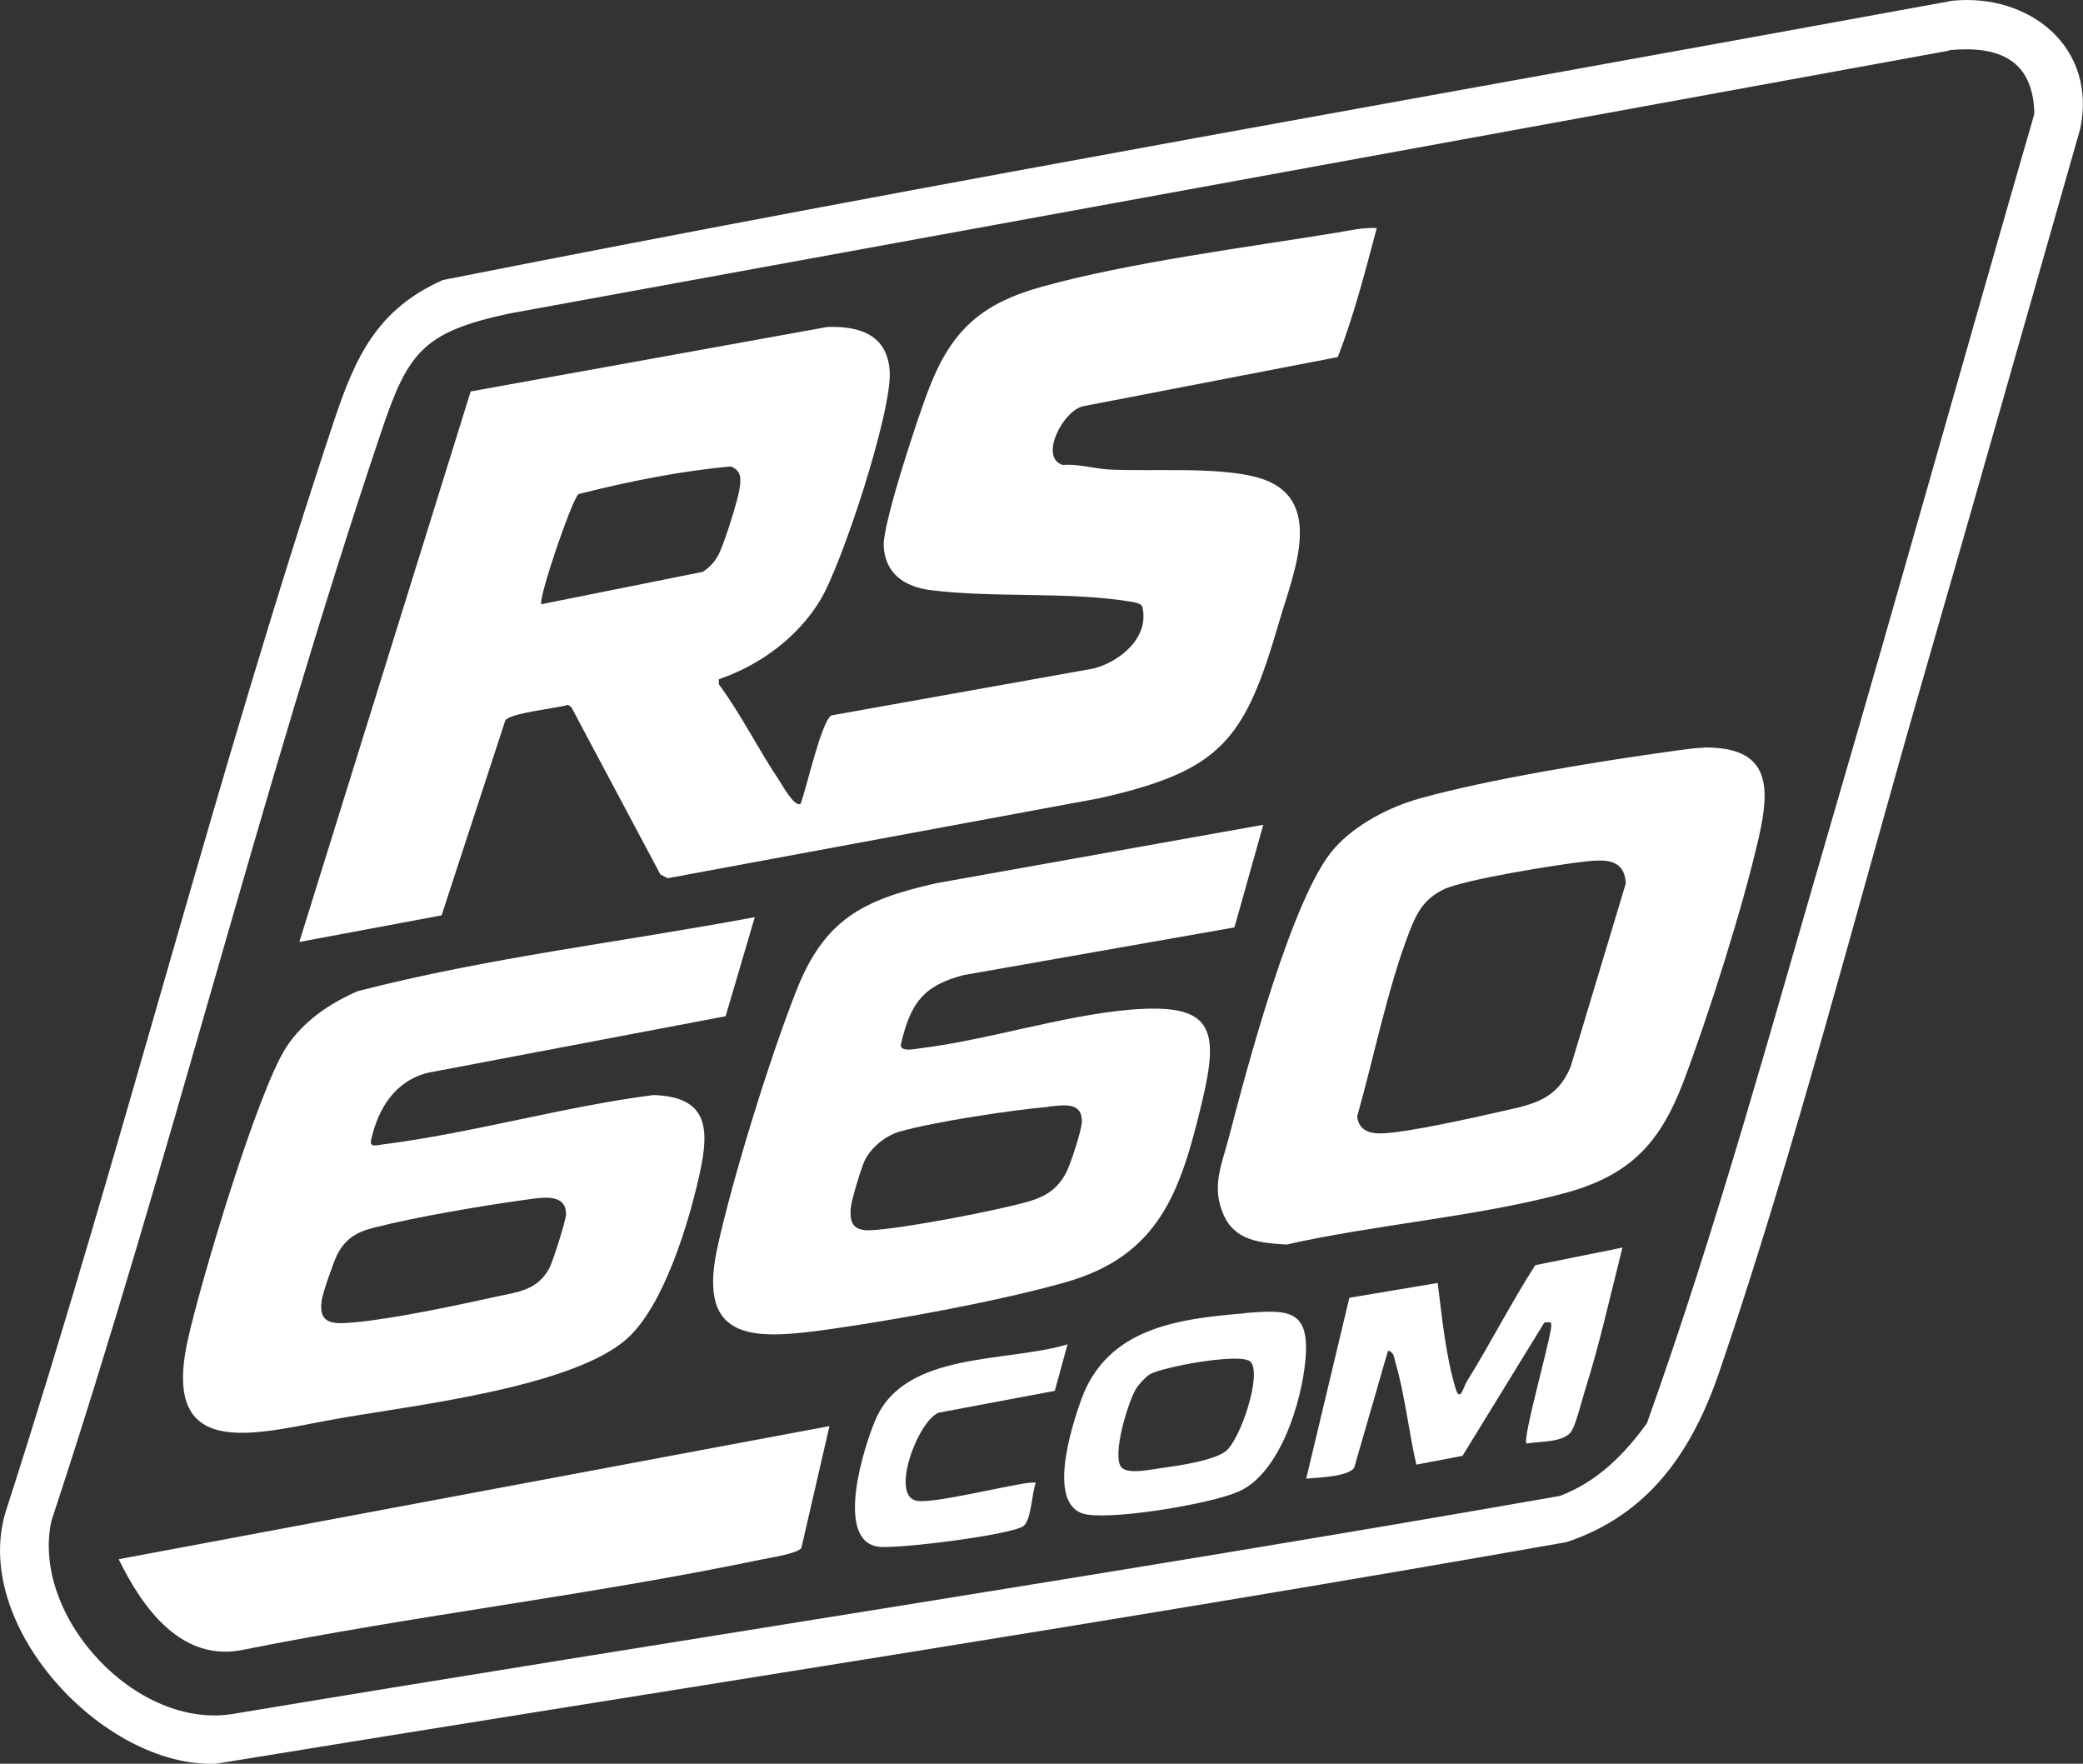 <svg viewBox="0 0 83.02 70.29" xmlns="http://www.w3.org/2000/svg" data-name="Layer 2" id="Layer_2">
  <rect x="0" y="0" width="83.02" height="70.29" fill="#333333" stroke="none"/>
  <defs>
    <style>
      .cls-1 {
        fill: #fff;
      }
    </style>
  </defs>
  <g data-name="Layer 1-2" id="Layer_1-2">
    <g>
      <path d="M77.81.03c3.07-.31,5.78,1.85,5.1,5.1-2.09,7.31-4.16,14.63-6.27,21.93-2.61,9.04-5.09,18.76-8.11,27.6-1.08,3.16-2.79,5.7-6.1,6.8-17.89,3.16-35.88,5.9-53.82,8.83-4.5.18-9.88-5.59-8.34-10.18,4.62-14.35,8.29-29.06,13.05-43.36.85-2.54,1.72-4.43,4.33-5.59C37.65,7.2,57.76,3.71,77.81.03ZM77.67,2.02L20.27,12.5c-3.46.75-4.02,1.56-5.11,4.81-4.8,14.27-8.39,29-13.11,43.3-.83,3.79,3.37,8.36,7.27,7.69,17.6-2.93,35.27-5.6,52.84-8.68,1.48-.55,2.57-1.64,3.48-2.9,2.79-7.8,4.99-15.88,7.32-23.86,2.75-9.42,5.39-18.88,8.12-28.32-.04-2.18-1.44-2.73-3.4-2.54v.02Z" class="cls-1"></path>
      <path d="M54.88,9.06c-.46,1.73-.92,3.52-1.56,5.17l-10.1,1.95c-.82.11-1.84,2.06-.86,2.35.61-.05,1.21.14,1.81.18,1.72.09,4.31-.12,5.92.31,2.81.76,1.46,3.8.89,5.77-1.36,4.68-2.27,5.92-7.15,7.02l-17.22,3.19-.29-.15-3.55-6.67-.13-.09c-.45.14-2.3.32-2.5.62l-2.54,7.77-5.67,1.06,6.83-21.94,14.22-2.57c1.3-.04,2.39.32,2.48,1.77.1,1.58-1.9,7.7-2.78,9.14s-2.36,2.56-4.03,3.13v.2c.9,1.22,1.57,2.59,2.41,3.84.12.18.62,1.09.85.92.24-.62.82-3.28,1.23-3.52l10.46-1.87c1.05-.28,2.22-1.24,1.93-2.45-.03-.13-.27-.18-.39-.2-2.52-.43-5.48-.15-8.04-.47-1.04-.13-1.83-.65-1.88-1.78-.03-.91,1.41-5.27,1.83-6.32.91-2.31,2.11-3.34,4.5-4,3.46-.96,8.12-1.56,11.74-2.15.52-.09,1.05-.21,1.59-.18v-.03ZM21.58,24.08l6.43-1.29c.3-.2.5-.42.66-.75.21-.44.75-2.12.81-2.59.06-.4.06-.69-.35-.86-2.02.18-4.09.6-6.07,1.1-.26.19-1.64,4.23-1.48,4.4h0Z" class="cls-1"></path>
      <path d="M30.08,36.56l-1.16,3.94-11.85,2.25c-1.33.33-1.99,1.41-2.28,2.68-.07.32.24.21.46.18,3.56-.45,7.22-1.51,10.8-1.97,2.17.08,2.23,1.32,1.84,3.12-.43,1.95-1.42,5.27-2.9,6.59-2.13,1.91-8.34,2.64-11.31,3.15-3.22.54-7.31,1.96-6.2-3.08.51-2.32,2.77-9.88,3.92-11.67.67-1.04,1.73-1.76,2.86-2.25,5.19-1.34,10.56-1.96,15.83-2.95h-.01ZM21.12,47.79c-1.78.24-4.51.7-6.23,1.14-.68.17-1.13.44-1.46,1.09-.14.29-.57,1.51-.61,1.81-.14.99.51.94,1.3.87,1.57-.14,4.05-.67,5.64-1.02.87-.19,1.65-.25,2.13-1.13.14-.25.67-1.93.67-2.16,0-.8-.85-.68-1.44-.6Z" class="cls-1"></path>
      <path d="M50.35,32.87l-1.15,4.09-10.79,1.9c-1.63.42-2.12,1.14-2.5,2.74-.08.34.53.21.75.18,2.71-.33,5.69-1.31,8.38-1.54,3.32-.28,3.57.76,2.86,3.71-.84,3.51-1.68,6.1-5.46,7.16-2.62.74-6.5,1.45-9.21,1.84-3.01.43-5.49.67-4.64-3.22.61-2.79,2.08-7.53,3.13-10.2,1.13-2.9,2.67-3.67,5.59-4.33,0,0,13.04-2.33,13.04-2.33ZM41.81,44.11c-1.44.12-4.61.6-5.96.99-.55.16-1.14.63-1.39,1.16-.14.29-.52,1.56-.55,1.86-.06.63.11.93.76.91,1.21-.04,5.16-.8,6.37-1.16.66-.2,1.1-.49,1.44-1.11.18-.33.64-1.74.64-2.07,0-.8-.75-.64-1.31-.59h0Z" class="cls-1"></path>
      <path d="M67.9,29.79c2.63-.03,2.68,1.5,2.19,3.62-.63,2.76-2,7.08-3.01,9.74-.95,2.48-2.18,3.73-4.79,4.42-3.49.93-7.47,1.23-11.02,2.03-1.04-.07-2.04-.14-2.5-1.18-.5-1.12-.08-1.99.21-3.1.7-2.69,2.54-9.67,4.21-11.52.85-.95,2.18-1.64,3.4-1.98,2.71-.76,7.18-1.49,10.03-1.88.34-.05.98-.14,1.29-.14h-.01ZM63.21,34.33c-1.09.12-4.87.72-5.68,1.12s-1.08.96-1.38,1.74c-.86,2.26-1.4,4.98-2.06,7.31.07.53.46.68.96.67.99-.02,3.7-.63,4.8-.88,1.27-.28,2.21-.47,2.75-1.78l2.2-7.31c-.06-.97-.8-.95-1.59-.87Z" class="cls-1"></path>
      <path d="M33.06,56.83l-1.12,4.86c-.17.24-1.33.4-1.68.48-6.79,1.41-13.72,2.21-20.52,3.57-2.5.55-4.06-1.66-5.01-3.6l28.35-5.31h-.02Z" class="cls-1"></path>
      <path d="M64.66,49.74c-.48,1.88-.9,3.82-1.49,5.67-.12.4-.35,1.31-.52,1.6-.29.5-1.28.42-1.81.52-.17-.17.91-3.97.98-4.62.03-.28-.03-.21-.27-.2l-3.26,5.31-1.84.35c-.3-1.3-.46-2.79-.83-4.06-.06-.19-.05-.43-.3-.48l-1.35,4.67c-.27.36-1.44.38-1.91.43l1.72-7.21,3.52-.59c.17,1.34.32,2.9.71,4.19.18.62.32-.06.45-.26.95-1.53,1.76-3.13,2.73-4.64l3.48-.7v.02Z" class="cls-1"></path>
      <path d="M49.61,52.33c1.73-.14,2.6-.16,2.42,1.86-.15,1.67-1.01,4.54-2.68,5.26-1.13.49-4.83,1.1-6.02.91-1.68-.26-.61-3.54-.23-4.6,1.03-2.81,3.78-3.2,6.5-3.42h.01ZM44.71,58.49c.29.29,1.27.05,1.7,0,.64-.09,1.98-.29,2.45-.66.57-.46,1.44-3.02.99-3.55-.34-.4-3.55.2-4.04.5-.15.1-.38.35-.49.5-.34.49-1.04,2.78-.61,3.22h0Z" class="cls-1"></path>
      <path d="M42.55,53.57l-.51,1.86-4.63.87c-.83.33-1.94,3.31-.88,3.51.75.15,4.57-.87,4.75-.71-.16.42-.17,1.45-.48,1.71-.44.36-5.1.94-5.81.83-1.73-.27-.56-3.98-.1-5.05,1.17-2.76,5.22-2.27,7.68-3.02h-.02Z" class="cls-1"></path>
    </g>
  </g>
</svg>